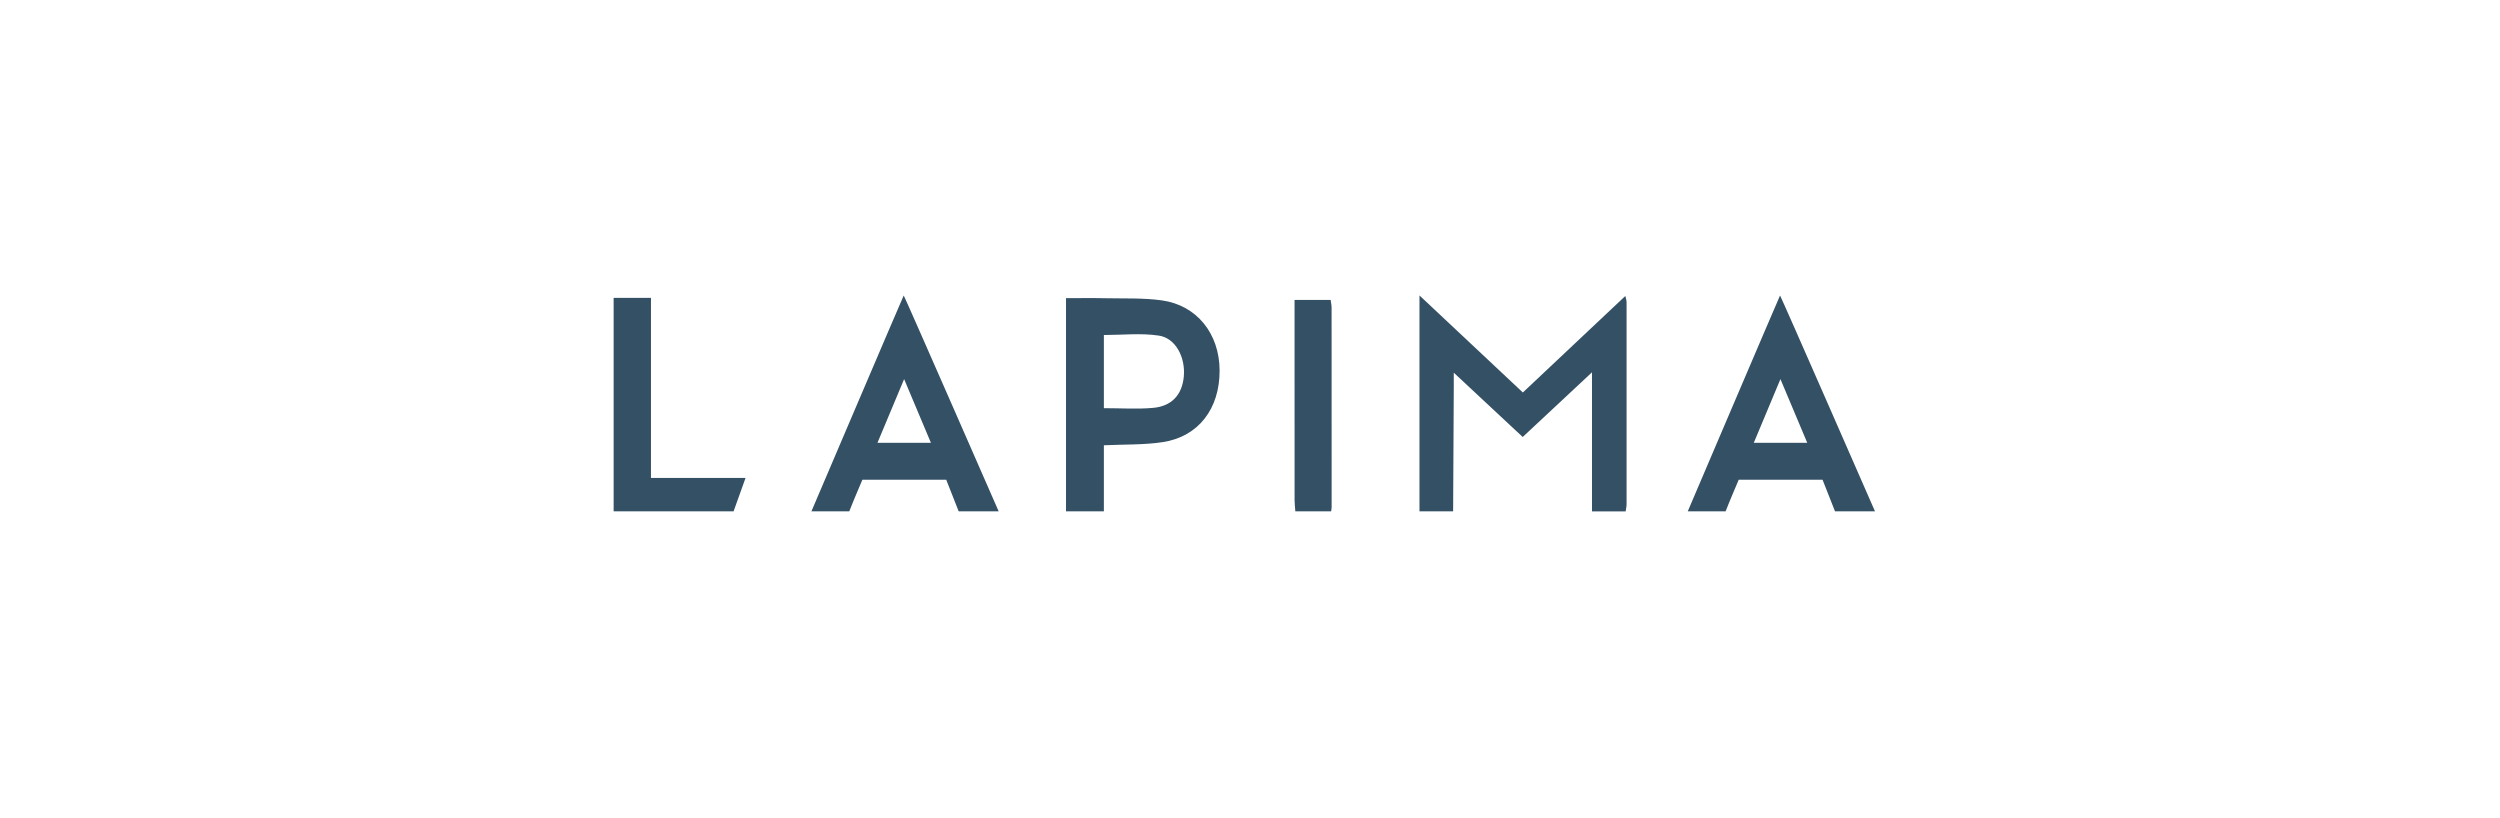 <svg width="220" height="72" viewBox="0 0 220 72" fill="none" xmlns="http://www.w3.org/2000/svg">
<g id="Lapima">
<path id="Vector" d="M124.914 45V26C128.026 28.92 130.991 31.702 134.011 34.539C137.019 31.706 139.991 28.907 143.029 26.046C143.076 26.267 143.139 26.43 143.139 26.594C143.144 32.519 143.144 38.442 143.139 44.368C143.139 44.58 143.087 44.79 143.057 45.002H140.095V32.762C137.94 34.776 135.981 36.604 133.998 38.455C131.992 36.584 130.061 34.781 127.932 32.795C127.932 33.444 127.932 33.8 127.932 34.158C127.913 37.771 127.893 41.387 127.875 45H124.912H124.914Z" fill="#345065"/>
<path id="Vector_2" d="M93.809 45V26.238C94.997 26.238 96.129 26.218 97.26 26.244C98.923 26.28 100.604 26.205 102.242 26.433C105.325 26.861 107.312 29.37 107.325 32.595C107.34 35.963 105.466 38.43 102.32 38.907C100.659 39.16 98.95 39.099 97.141 39.184V45H93.809ZM97.141 35.919C98.656 35.919 100.076 36.018 101.474 35.893C103.127 35.744 104.029 34.724 104.175 33.137C104.331 31.459 103.466 29.759 101.985 29.534C100.411 29.295 98.773 29.481 97.141 29.481V35.919Z" fill="#345065"/>
<path id="Vector_3" d="M71.404 45C71.404 45 79.408 26.234 79.527 26.004C79.645 26.168 87.883 45 87.883 45H84.365C84.067 44.235 83.267 42.216 83.267 42.216H75.891C75.891 42.216 75.039 44.206 74.735 45H71.402H71.404ZM79.562 33.362C78.723 35.367 77.985 37.134 77.216 38.968H81.921C81.136 37.102 80.401 35.355 79.562 33.362Z" fill="#345065"/>
<path id="Vector_4" d="M54 26.212H57.285V42.056H65.609C65.224 43.132 64.889 44.065 64.554 45H54V26.212Z" fill="#345065"/>
<path id="Vector_5" d="M113.99 45C113.966 44.666 113.923 44.331 113.923 43.997C113.92 38.511 113.921 33.026 113.921 27.539C113.921 27.18 113.921 26.819 113.921 26.395H117.097C117.125 26.612 117.18 26.844 117.18 27.075C117.186 32.928 117.186 38.782 117.184 44.635C117.184 44.757 117.154 44.877 117.137 44.998H113.99V45Z" fill="#345065"/>
<path id="Vector_6" d="M148.521 45C148.521 45 156.526 26.234 156.644 26.004C156.763 26.168 165 45 165 45H161.482C161.184 44.235 160.384 42.216 160.384 42.216H153.008C153.008 42.216 152.156 44.206 151.852 45H148.52H148.521ZM156.679 33.362C155.841 35.367 155.102 37.134 154.333 38.968H159.038C158.253 37.102 157.518 35.355 156.679 33.362Z" fill="#345065"/>
</g>
</svg>
